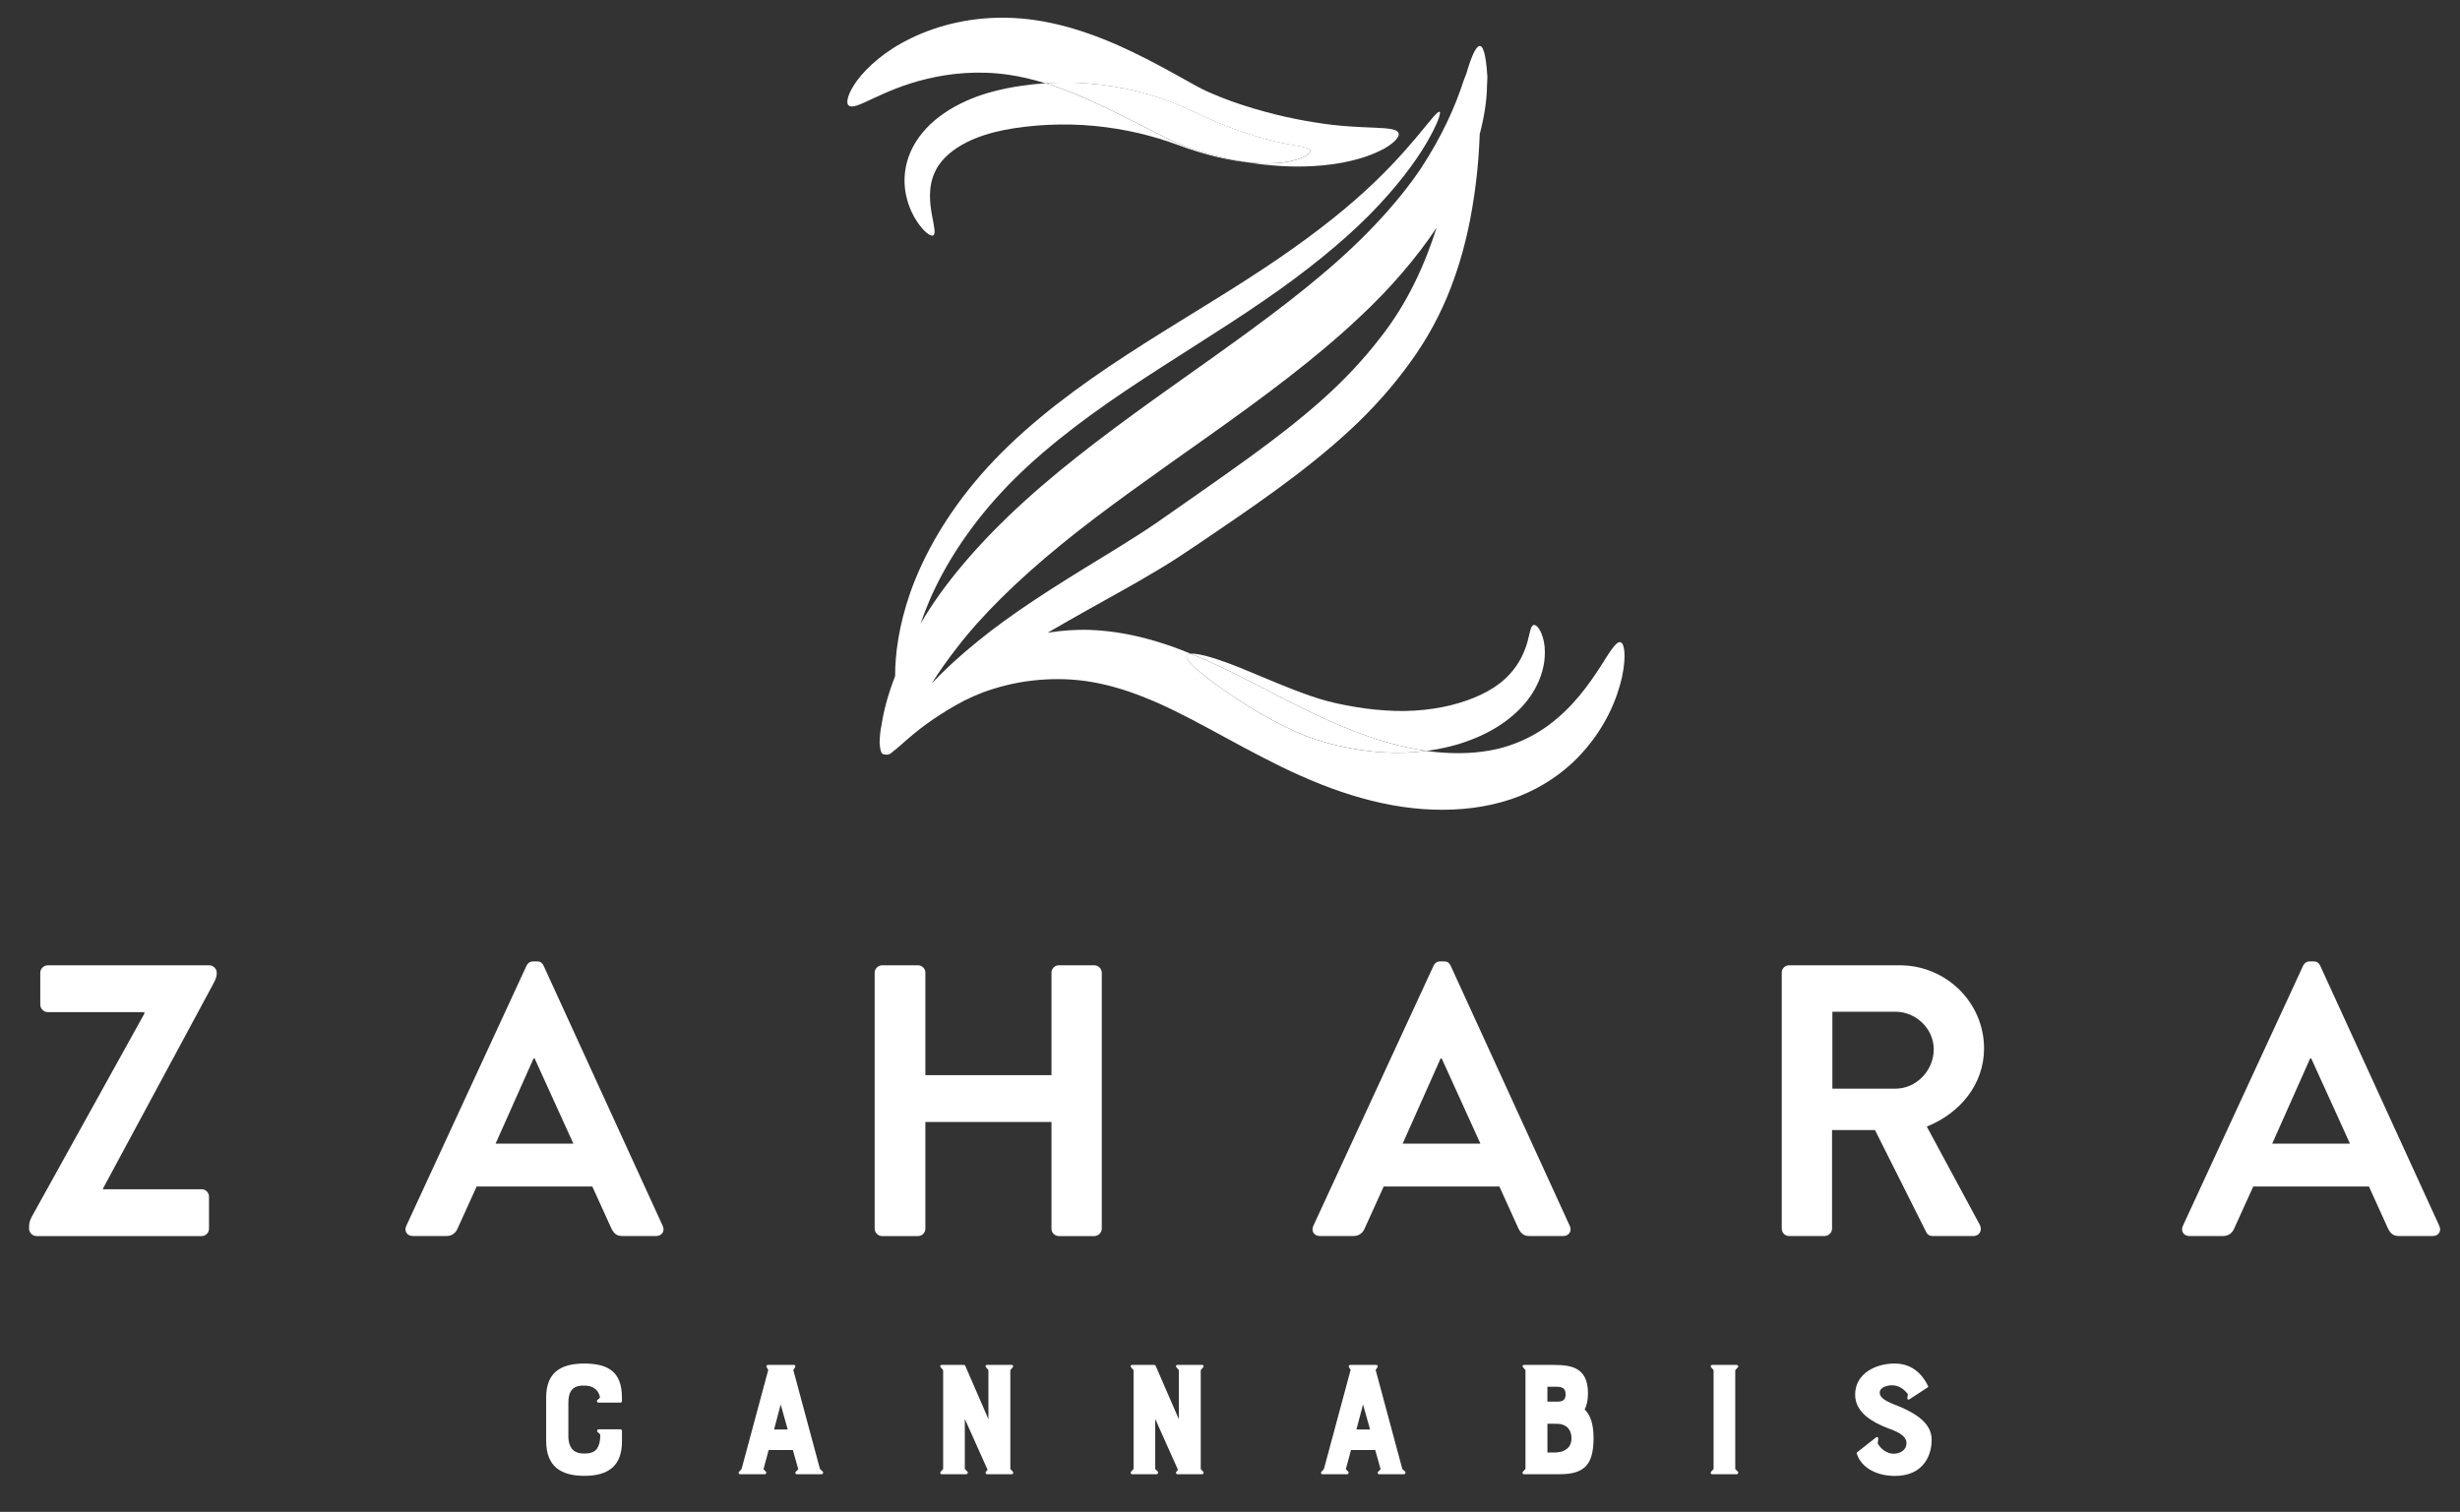 <?xml version="1.0" encoding="UTF-8"?><svg id="Layer_1" xmlns="http://www.w3.org/2000/svg" viewBox="0 0 601.57 369.81"><rect x="0" y="0" width="601.57" height="369.81" fill="#333333" stroke="none"/><defs><style>.cls-1{fill:#fff;}</style></defs><g><path class="cls-1" d="M342.01,32.56c-.85-2.06-8.46-.63-20.45-2.62-5.97-.92-13.11-2.57-20.57-5.23-1.85-.68-3.72-1.41-5.51-2.22-.89-.41-1.78-.82-2.56-1.26-.76-.39-1.93-1.07-2.89-1.6-4.07-2.27-8.36-4.65-13.04-6.89-9.27-4.51-19.36-7.88-29.14-8.34-9.76-.51-18.39,1.73-24.88,4.86-6.54,3.1-10.92,7.18-13.31,10.35-2.38,3.25-2.88,5.54-2.13,6.18,1.68,1.47,7.75-3.79,19.14-6.5,5.64-1.36,12.57-2.08,19.92-1.01,2.92,.41,5.95,1.13,9.07,2.09,2.15-.14,4.34-.19,6.55-.14,8.86,.19,17.2,2.04,24.34,4.78,1.78,.69,3.49,1.43,5.13,2.21,1.48,.71,2.88,1.38,4.29,1.98,2.79,1.22,5.45,2.25,7.9,3.09,4.9,1.68,8.95,2.62,11.8,3.11,2.84,.52,4.56,.7,4.74,1.42,.18,.64-1.37,1.84-4.61,2.57-2.68,.63-6.44,.79-10.87,.31,5.87,.94,11.33,1.21,16.17,.93,6.97-.37,12.57-1.9,16.13-3.64,1.8-.81,3.08-1.75,3.86-2.53,.79-.77,1.09-1.4,.91-1.89Z"/><path class="cls-1" d="M290.01,35.84c-1.18-.45-2.38-.93-3.64-1.53-1.31-.6-2.15-1.06-3.27-1.6-4.18-2.1-8.39-4.31-12.64-6.34-5.12-2.49-10.06-4.54-14.79-6.01-2.15,.14-4.26,.37-6.33,.69-4.07,.62-8.19,1.6-11.92,3.14-3.72,1.54-7.15,3.58-9.94,6.23-2.78,2.63-4.84,5.94-5.69,9.23-.9,3.29-.67,6.39-.06,8.8,.62,2.43,1.57,4.3,2.48,5.69,1.85,2.78,3.45,3.78,4.02,3.42,.63-.39,.2-2.13-.33-4.95-.5-2.77-1.04-6.89,.76-10.61,1.69-3.72,6.01-7.02,12.08-8.96,3.01-.99,6.3-1.61,9.98-2.04,3.62-.43,7.39-.62,11.26-.53,7.74,.17,15.06,1.5,21.5,3.45,1.61,.49,3.16,1.02,4.67,1.57,1.66,.61,3.31,1.2,4.92,1.67,3.21,.98,6.25,1.68,9.08,2.14,.96,.16,1.89,.27,2.8,.37-2.6-.42-5.28-.96-8.03-1.67-2.24-.6-4.53-1.29-6.9-2.18Z"/><path class="cls-1" d="M315.81,39.37c3.24-.73,4.79-1.93,4.61-2.57-.18-.72-1.9-.91-4.74-1.42-2.85-.49-6.9-1.44-11.8-3.11-2.45-.84-5.1-1.87-7.9-3.09-1.41-.6-2.81-1.27-4.29-1.98-1.63-.77-3.34-1.52-5.13-2.21-7.13-2.74-15.48-4.58-24.34-4.78-2.21-.05-4.4,0-6.55,.14,4.73,1.47,9.67,3.51,14.79,6.01,4.25,2.04,8.46,4.24,12.64,6.34,1.11,.55,1.96,1.01,3.27,1.6,1.26,.61,2.46,1.08,3.64,1.53,2.36,.89,4.66,1.58,6.9,2.18,2.75,.71,5.43,1.25,8.03,1.67,4.43,.48,8.19,.32,10.87-.31Z"/></g><path class="cls-1" d="M348.84,183.67c3.92-.51,7.67-1.44,11.08-2.79,6.47-2.46,11.92-6.63,14.87-11.42,3.02-4.81,3.35-9.56,2.75-12.52-.63-3.02-1.91-4.27-2.53-4.06-.71,.21-.84,1.75-1.46,4.03-.62,2.25-1.87,5.4-4.56,8.2-5.22,5.73-17.17,9.63-30.29,8.66-3.3-.2-6.53-.67-9.64-1.27-3.18-.61-5.88-1.33-8.69-2.31-5.54-1.93-10.61-4.19-14.96-5.96-6.97-2.94-12.11-4.5-14.2-4.33,9.76,3.97,19.17,9.39,28.7,14.01,10.06,4.93,19.79,8.49,28.94,9.76Z"/><path class="cls-1" d="M302,170.64c3.99,2.63,8.86,5.65,14.9,8.35,2.98,1.34,6.56,2.54,10.01,3.33,3.52,.83,7.24,1.46,11.13,1.69,3.66,.25,7.3,.12,10.8-.34-9.14-1.27-18.88-4.83-28.94-9.76-9.53-4.62-18.94-10.04-28.7-14.01-.51,.04-.89,.16-1.01,.42-.57,1.26,3.9,4.98,11.8,10.32Z"/><g><path class="cls-1" d="M25.18,290.9h24.13c1.04,0,1.8,.85,1.8,1.8v7.85c0,.95-.76,1.8-1.8,1.8H8.91c-.95,0-1.8-.85-1.8-1.8,0-1.04,0-1.7,.66-2.93l27.53-49.67v-.38H11.65c-.94,0-1.8-.85-1.8-1.8v-7.85c0-.95,.85-1.8,1.8-1.8H51.2c.94,0,1.8,.85,1.8,1.8,0,.57,0,1.23-.85,2.74l-26.96,50.05v.19Z"/><path class="cls-1" d="M99.34,299.88l29.42-63.67c.28-.57,.76-1.04,1.61-1.04h.95c.95,0,1.32,.47,1.61,1.04l29.14,63.67c.57,1.23-.19,2.46-1.61,2.46h-8.23c-1.42,0-2.08-.57-2.74-1.89l-4.64-10.22h-28.29l-4.64,10.22c-.38,.95-1.23,1.89-2.74,1.89h-8.23c-1.42,0-2.18-1.23-1.61-2.46Zm40.87-20.15l-9.46-20.81h-.28l-9.27,20.81h19.02Z"/><path class="cls-1" d="M213.89,237.92c0-.95,.85-1.8,1.8-1.8h8.8c1.04,0,1.8,.85,1.8,1.8v25.07h30.84v-25.07c0-.95,.76-1.8,1.8-1.8h8.7c.94,0,1.8,.85,1.8,1.8v62.63c0,.95-.85,1.8-1.8,1.8h-8.7c-1.04,0-1.8-.85-1.8-1.8v-26.11h-30.84v26.11c0,.95-.76,1.8-1.8,1.8h-8.8c-.95,0-1.8-.85-1.8-1.8v-62.63Z"/><path class="cls-1" d="M321.15,299.88l29.42-63.67c.28-.57,.76-1.04,1.61-1.04h.95c.95,0,1.32,.47,1.61,1.04l29.14,63.67c.57,1.23-.19,2.46-1.61,2.46h-8.23c-1.42,0-2.08-.57-2.74-1.89l-4.64-10.22h-28.29l-4.64,10.22c-.38,.95-1.23,1.89-2.74,1.89h-8.23c-1.42,0-2.18-1.23-1.61-2.46Zm40.87-20.15l-9.46-20.81h-.28l-9.27,20.81h19.02Z"/><path class="cls-1" d="M435.7,237.92c0-.95,.76-1.8,1.8-1.8h27.06c11.35,0,20.62,9.08,20.62,20.34,0,8.7-5.77,15.8-14,19.11l12.96,24.03c.66,1.23,0,2.74-1.61,2.74h-9.93c-.85,0-1.32-.47-1.51-.85l-12.58-25.07h-10.5v24.12c0,.95-.85,1.8-1.8,1.8h-8.7c-1.04,0-1.8-.85-1.8-1.8v-62.63Zm27.81,28.38c5.01,0,9.37-4.35,9.37-9.65,0-5.01-4.35-9.18-9.37-9.18h-15.42v18.83h15.42Z"/><path class="cls-1" d="M533.79,299.88l29.42-63.67c.28-.57,.76-1.04,1.61-1.04h.95c.95,0,1.32,.47,1.61,1.04l29.14,63.67c.57,1.23-.19,2.46-1.61,2.46h-8.23c-1.42,0-2.08-.57-2.74-1.89l-4.64-10.22h-28.29l-4.64,10.22c-.38,.95-1.23,1.89-2.74,1.89h-8.23c-1.42,0-2.18-1.23-1.61-2.46Zm40.87-20.15l-9.46-20.81h-.28l-9.27,20.81h19.02Z"/></g><g><path class="cls-1" d="M215.1,181.65c-.03-.36-.03,.37,0,0h0Z"/><path class="cls-1" d="M396.27,157.08c-1.06-.25-2.52,2.23-5.07,6.25-2.59,3.95-6.44,9.6-12.69,14.19-3.11,2.27-6.82,4.16-11.02,5.34-4.21,1.16-9.05,1.59-14.22,1.27-1.46-.08-2.94-.24-4.43-.45-3.5,.46-7.14,.59-10.8,.34-3.89-.23-7.61-.86-11.13-1.69-3.46-.79-7.04-1.99-10.01-3.33-6.05-2.7-10.91-5.72-14.9-8.35-7.9-5.34-12.37-9.06-11.8-10.32,.12-.26,.5-.38,1.01-.42-2.18-.89-4.37-1.73-6.59-2.44-6.04-1.98-12.17-3.18-18.06-3.39-3.66-.12-7.11,.17-10.37,.69,5.53-3.23,11.57-6.59,18.03-10.19,2.99-1.68,6.06-3.42,9.19-5.32,3.1-1.84,6.37-4,9.39-6.05,6.15-4.16,12.54-8.49,19.01-13.18,6.46-4.7,12.65-9.59,18.31-14.82,5.65-5.23,10.66-10.88,14.82-16.7,4.19-5.76,7.49-12,9.75-17.92,2.31-5.94,3.79-11.64,4.81-16.85,1.61-8.36,2.16-15.43,2.35-20.92,1.2-4.56,1.75-8.61,1.78-11.86,.04-.78,.09-1.52,.09-2.21-.05-.69-.1-1.34-.15-1.95-.11-1.21-.25-2.22-.41-3.04-.33-1.64-.75-2.49-1.27-2.51-.52-.03-1.11,.76-1.76,2.25-.32,.74-.66,1.66-1.01,2.74-.17,.54-.34,1.12-.53,1.73-.23,.61-.48,1.25-.74,1.93-1.76,5.5-4.97,13.09-10.47,21.43-5.62,8.29-13.77,17.16-24.2,25.9-10.38,8.8-22.85,17.55-36.11,26.97-13.26,9.41-25.98,18.77-36.74,28.57-10.75,9.79-19.53,19.99-25.19,29.75,0,.01-.01,.02-.02,.03,.63-1.87,1.37-3.81,2.23-5.81,3.59-8.29,9.4-17.54,17.55-26.32,8.13-8.8,18.7-17.02,30.39-24.88,11.72-7.86,23.39-14.85,33.67-21.94,10.29-7.05,19.13-14.2,25.85-20.97,6.72-6.78,11.33-13.04,14.01-17.63,2.7-4.6,3.62-7.42,3.24-7.64-1-.61-6.83,9.5-20.72,21.58-6.91,6.05-15.74,12.55-26.04,19.17-10.27,6.65-22.04,13.46-34.01,21.49-11.96,8.04-22.9,16.76-31.3,26.4-8.4,9.59-14.15,19.78-17.37,28.89-2.83,8.09-3.75,15.22-3.72,20.46-1.74,4.51-2.81,8.55-3.3,11.84-.34,1.52-.44,2.91-.48,4.12,0,.18-.02,.29-.02,.36,0,.04,0,.07,.01,.14,.1,1.66,.4,2.56,.91,2.67,.68,.15,1.41,.31,2.37-.68,1.06-.72,2.67-2.33,5-4.24,1.72-1.43,3.84-3.02,6.32-4.62,2.49-1.6,5.31-3.29,8.3-4.61,.79-.35,1.59-.67,2.38-.98,3.43-1.25,7.52-2.38,12.25-2.9,3.97-.44,8.34-.5,12.9,.14,4.53,.64,9.37,1.99,14.37,4.01,10.07,3.94,20.71,10.73,33.41,16.95,6.33,3.07,12.86,5.77,19.54,7.63,6.67,1.89,13.49,2.93,20.06,2.89,6.57-.02,12.97-1.09,18.65-3.33,5.67-2.26,10.41-5.56,13.97-9.14,7.16-7.26,9.97-14.92,11.13-20.05,1.07-5.24,.57-8.23-.39-8.45Zm-162.3,1.41c6.15-8.04,14.86-16.56,25.44-25.21,10.6-8.66,23.12-17.37,36.41-26.8,13.27-9.43,26-18.85,36.64-28.9,7.56-7.05,13.94-14.52,18.86-21.9-2.81,8.72-6.92,18.3-13.98,27.18-3.98,5.14-8.66,10.14-14,14.9-5.35,4.77-11.28,9.37-17.57,13.94-6.29,4.57-12.59,8.93-18.67,13.2-3.1,2.18-5.87,4.11-8.86,6.01-2.94,1.89-5.9,3.7-8.79,5.48-11.63,7.07-22.25,13.81-30.42,20.53-4.43,3.57-8.14,7.05-11.2,10.25,1.75-2.75,3.78-5.67,6.15-8.7Z"/></g><g><path class="cls-1" d="M133.56,352.56v-10.68c0-5.97,3.29-8.35,9.32-8.35s9.21,2.18,9.21,8.35v.86c0,.2-.15,.35-.4,.35h-5.32c-.35,0-.51-.41-.3-.61l.66-.61c-.25-1.77-1.67-2.94-3.64-2.94h-.51c-1.32,0-2.23,.35-2.83,1.16-.56,.76-.76,1.77-.76,3.14v8c0,3.54,1.97,4.3,3.59,4.3h.51c1.32,0,2.28-.35,2.89-1.16,.51-.76,.81-1.77,.81-3.14v-.35l-.66-.61c-.2-.15-.15-.66,.3-.66h5.27c.25,0,.4,.2,.4,.4v2.53c0,5.92-3.19,8.46-9.21,8.46-5.62,0-9.32-2.23-9.32-8.46Z"/><path class="cls-1" d="M180.73,360l.61-.66,6.53-24.25-.4-.66c-.15-.25-.05-.56,.35-.56h6.33c.3,0,.46,.35,.3,.56l-.46,.66,6.53,24.25,.71,.66c.15,.15,.05,.61-.3,.61h-6.13c-.25,0-.46-.35-.2-.61l.61-.61-1.32-4.71h-5.92l-1.27,4.71,.61,.61c.15,.15,.1,.61-.3,.61h-6.02c-.3,0-.51-.35-.25-.61Zm11.9-10.33l-1.72-6.13-1.62,6.13h3.34Z"/><path class="cls-1" d="M230.63,335.14l-.61-.71c-.2-.2-.1-.56,.25-.56h5.42c.15,0,.3,.05,.35,.2l5.67,13.06v-12l-.61-.71c-.2-.2-.05-.56,.25-.56h6.08c.3,0,.46,.3,.25,.56l-.61,.71v24.2l.61,.66c.2,.2,.1,.61-.25,.61h-6.08c-.3,0-.46-.41-.25-.61l.41-.46-5.57-12.45v12.25l.66,.66c.15,.15,.05,.61-.3,.61h-6.02c-.3,0-.46-.35-.25-.61l.61-.66v-24.2Z"/><path class="cls-1" d="M277.19,335.14l-.61-.71c-.2-.2-.1-.56,.25-.56h5.42c.15,0,.3,.05,.35,.2l5.67,13.06v-12l-.61-.71c-.2-.2-.05-.56,.25-.56h6.08c.3,0,.46,.3,.25,.56l-.61,.71v24.2l.61,.66c.2,.2,.1,.61-.25,.61h-6.08c-.3,0-.46-.41-.25-.61l.41-.46-5.57-12.45v12.25l.66,.66c.15,.15,.05,.61-.3,.61h-6.02c-.3,0-.46-.35-.25-.61l.61-.66v-24.2Z"/><path class="cls-1" d="M323.14,360l.61-.66,6.53-24.25-.4-.66c-.15-.25-.05-.56,.35-.56h6.33c.3,0,.46,.35,.3,.56l-.46,.66,6.53,24.25,.71,.66c.15,.15,.05,.61-.3,.61h-6.13c-.25,0-.46-.35-.2-.61l.61-.61-1.32-4.71h-5.92l-1.27,4.71,.61,.61c.15,.15,.1,.61-.3,.61h-6.02c-.3,0-.51-.35-.25-.61Zm11.9-10.33l-1.72-6.13-1.62,6.13h3.34Z"/><path class="cls-1" d="M373.04,359.34v-24.2l-.61-.71c-.2-.25-.1-.56,.25-.56h7.19c2.18,0,4.45,.15,5.97,1.16,1.92,1.21,2.48,3.39,2.48,5.77,0,1.57-.25,2.94-.81,3.95,1.52,1.47,2.18,3.8,2.18,7.09,0,3.49-.71,5.97-2.38,7.24-1.57,1.27-3.8,1.52-6.03,1.52h-8.61c-.3,0-.51-.35-.25-.61l.61-.66Zm7.85-16.5c1.27,0,1.97-.41,1.97-1.82,0-.51-.1-1.16-.71-1.52-.51-.3-1.21-.3-2.13-.3h-1.62v3.65h2.48Zm-1.01,5.42h-1.47v7.04h1.52c1.37,0,2.43-.25,3.09-.81,.86-.56,1.27-1.47,1.27-2.73,0-1.11-.35-1.97-.96-2.58-.61-.56-1.42-.91-2.48-.91h-.96Z"/><path class="cls-1" d="M419.04,359.34v-24.2l-.61-.71c-.2-.2-.1-.56,.25-.56h6.02c.3,0,.51,.35,.3,.56l-.66,.71v24.2l.66,.66c.15,.15,.05,.61-.3,.61h-6.02c-.3,0-.46-.35-.25-.61l.61-.66Z"/><path class="cls-1" d="M453.66,341.12c0-5.06,4.91-7.59,9.62-7.59,3.75,0,6.43,1.92,8.2,5.47,.1,.15,.05,.3-.15,.4l-4.41,2.89c-.25,.15-.56,0-.51-.35l.15-.91c-.91-1.21-2.18-2.18-3.9-2.18-.91,0-2.99,.35-2.99,1.82,0,1.82,3.49,2.78,5.21,3.54,3.29,1.47,7.49,3.75,7.49,7.95,0,1.22-.2,3.54-1.62,5.52-1.57,2.23-4.05,3.34-7.44,3.34-3.75,0-8-1.57-9.26-5.47-.05-.15,0-.25,.15-.35l4.56-3.6c.2-.15,.61-.1,.56,.35l-.15,1.11c.71,1.32,2.23,2.53,3.9,2.53,1.37,0,3.14-.71,3.14-2.63s-2.68-2.94-4.35-3.54c-1.92-.71-3.9-1.67-5.57-3.04-1.77-1.52-2.63-3.24-2.63-5.27Z"/></g></svg>